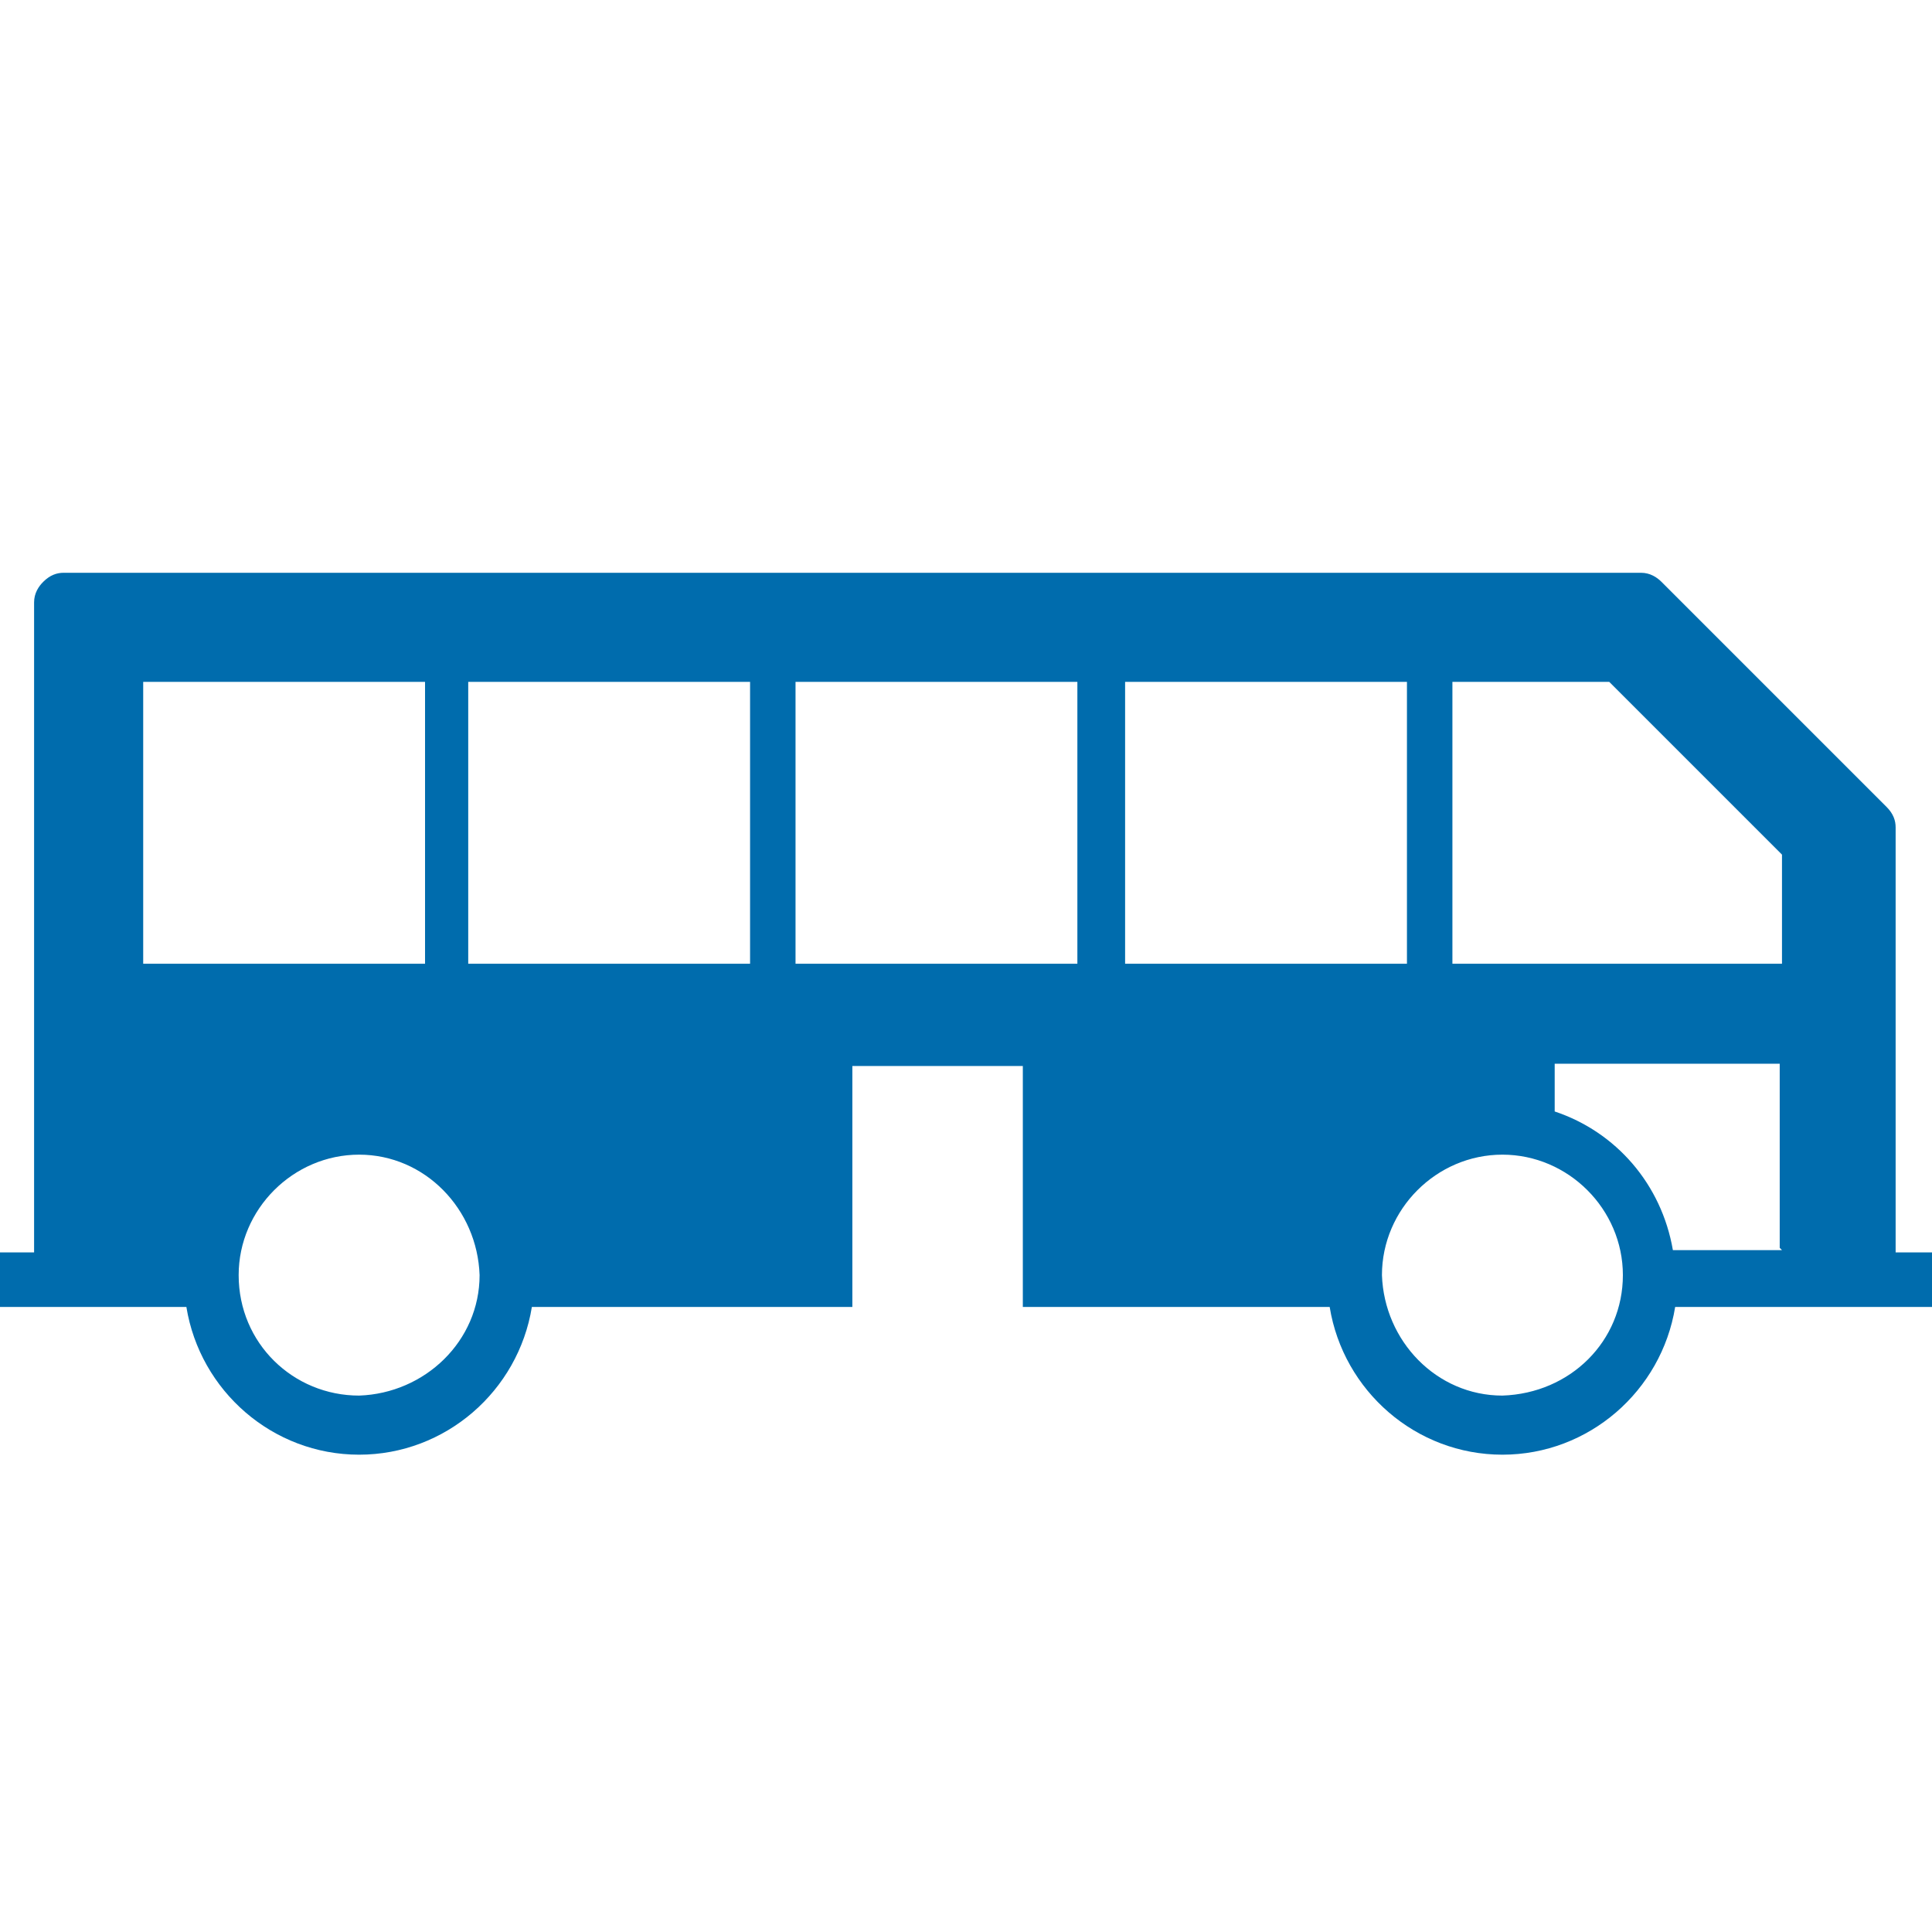 <svg xmlns="http://www.w3.org/2000/svg" xmlns:i="http://ns.adobe.com/AdobeIllustrator/10.0/" id="Ebene_1" viewBox="0 0 85 85"><path d="M78.4,42.4h-14.5v-12.4h6.9l7.6,7.6v4.8ZM78.4,55h-4.8c-.5-2.9-2.5-5.2-5.2-6.1v-2.1h9.9v8.1ZM66.1,61.4c-2.9,0-5.2-2.4-5.3-5.3,0-2.9,2.4-5.3,5.3-5.3,2.9,0,5.3,2.4,5.3,5.3,0,2.9-2.3,5.2-5.3,5.3M50.7,42.4h-1.2v-12.4h12.4v12.4h-11.1ZM47.4,42.4h-12.4v-12.4h12.4v12.4ZM33,42.4h-12.4v-12.4h12.4v12.4ZM15.8,61.4c-2.9,0-5.3-2.3-5.3-5.3,0-2.9,2.4-5.3,5.3-5.3,2.9,0,5.2,2.4,5.3,5.3,0,2.9-2.4,5.2-5.3,5.3M7.5,42.4h-1.2v-12.4h12.4v12.4H7.5ZM83.4,55v-18.6c0-.3-.1-.6-.4-.9l-9.9-9.9c-.2-.2-.5-.4-.9-.4H2.8c-.3,0-.6.1-.9.4-.2.2-.4.5-.4.9v28.6H0v2.4h8.2c.6,3.7,3.8,6.5,7.6,6.5s7-2.8,7.6-6.5h14.1v-10.6s7.5,0,7.5,0v10.6h13.5c.6,3.7,3.8,6.5,7.6,6.5,3.8,0,7-2.8,7.6-6.5h11.4v-2.4h-1.7Z" fill="#006cad"></path></svg>